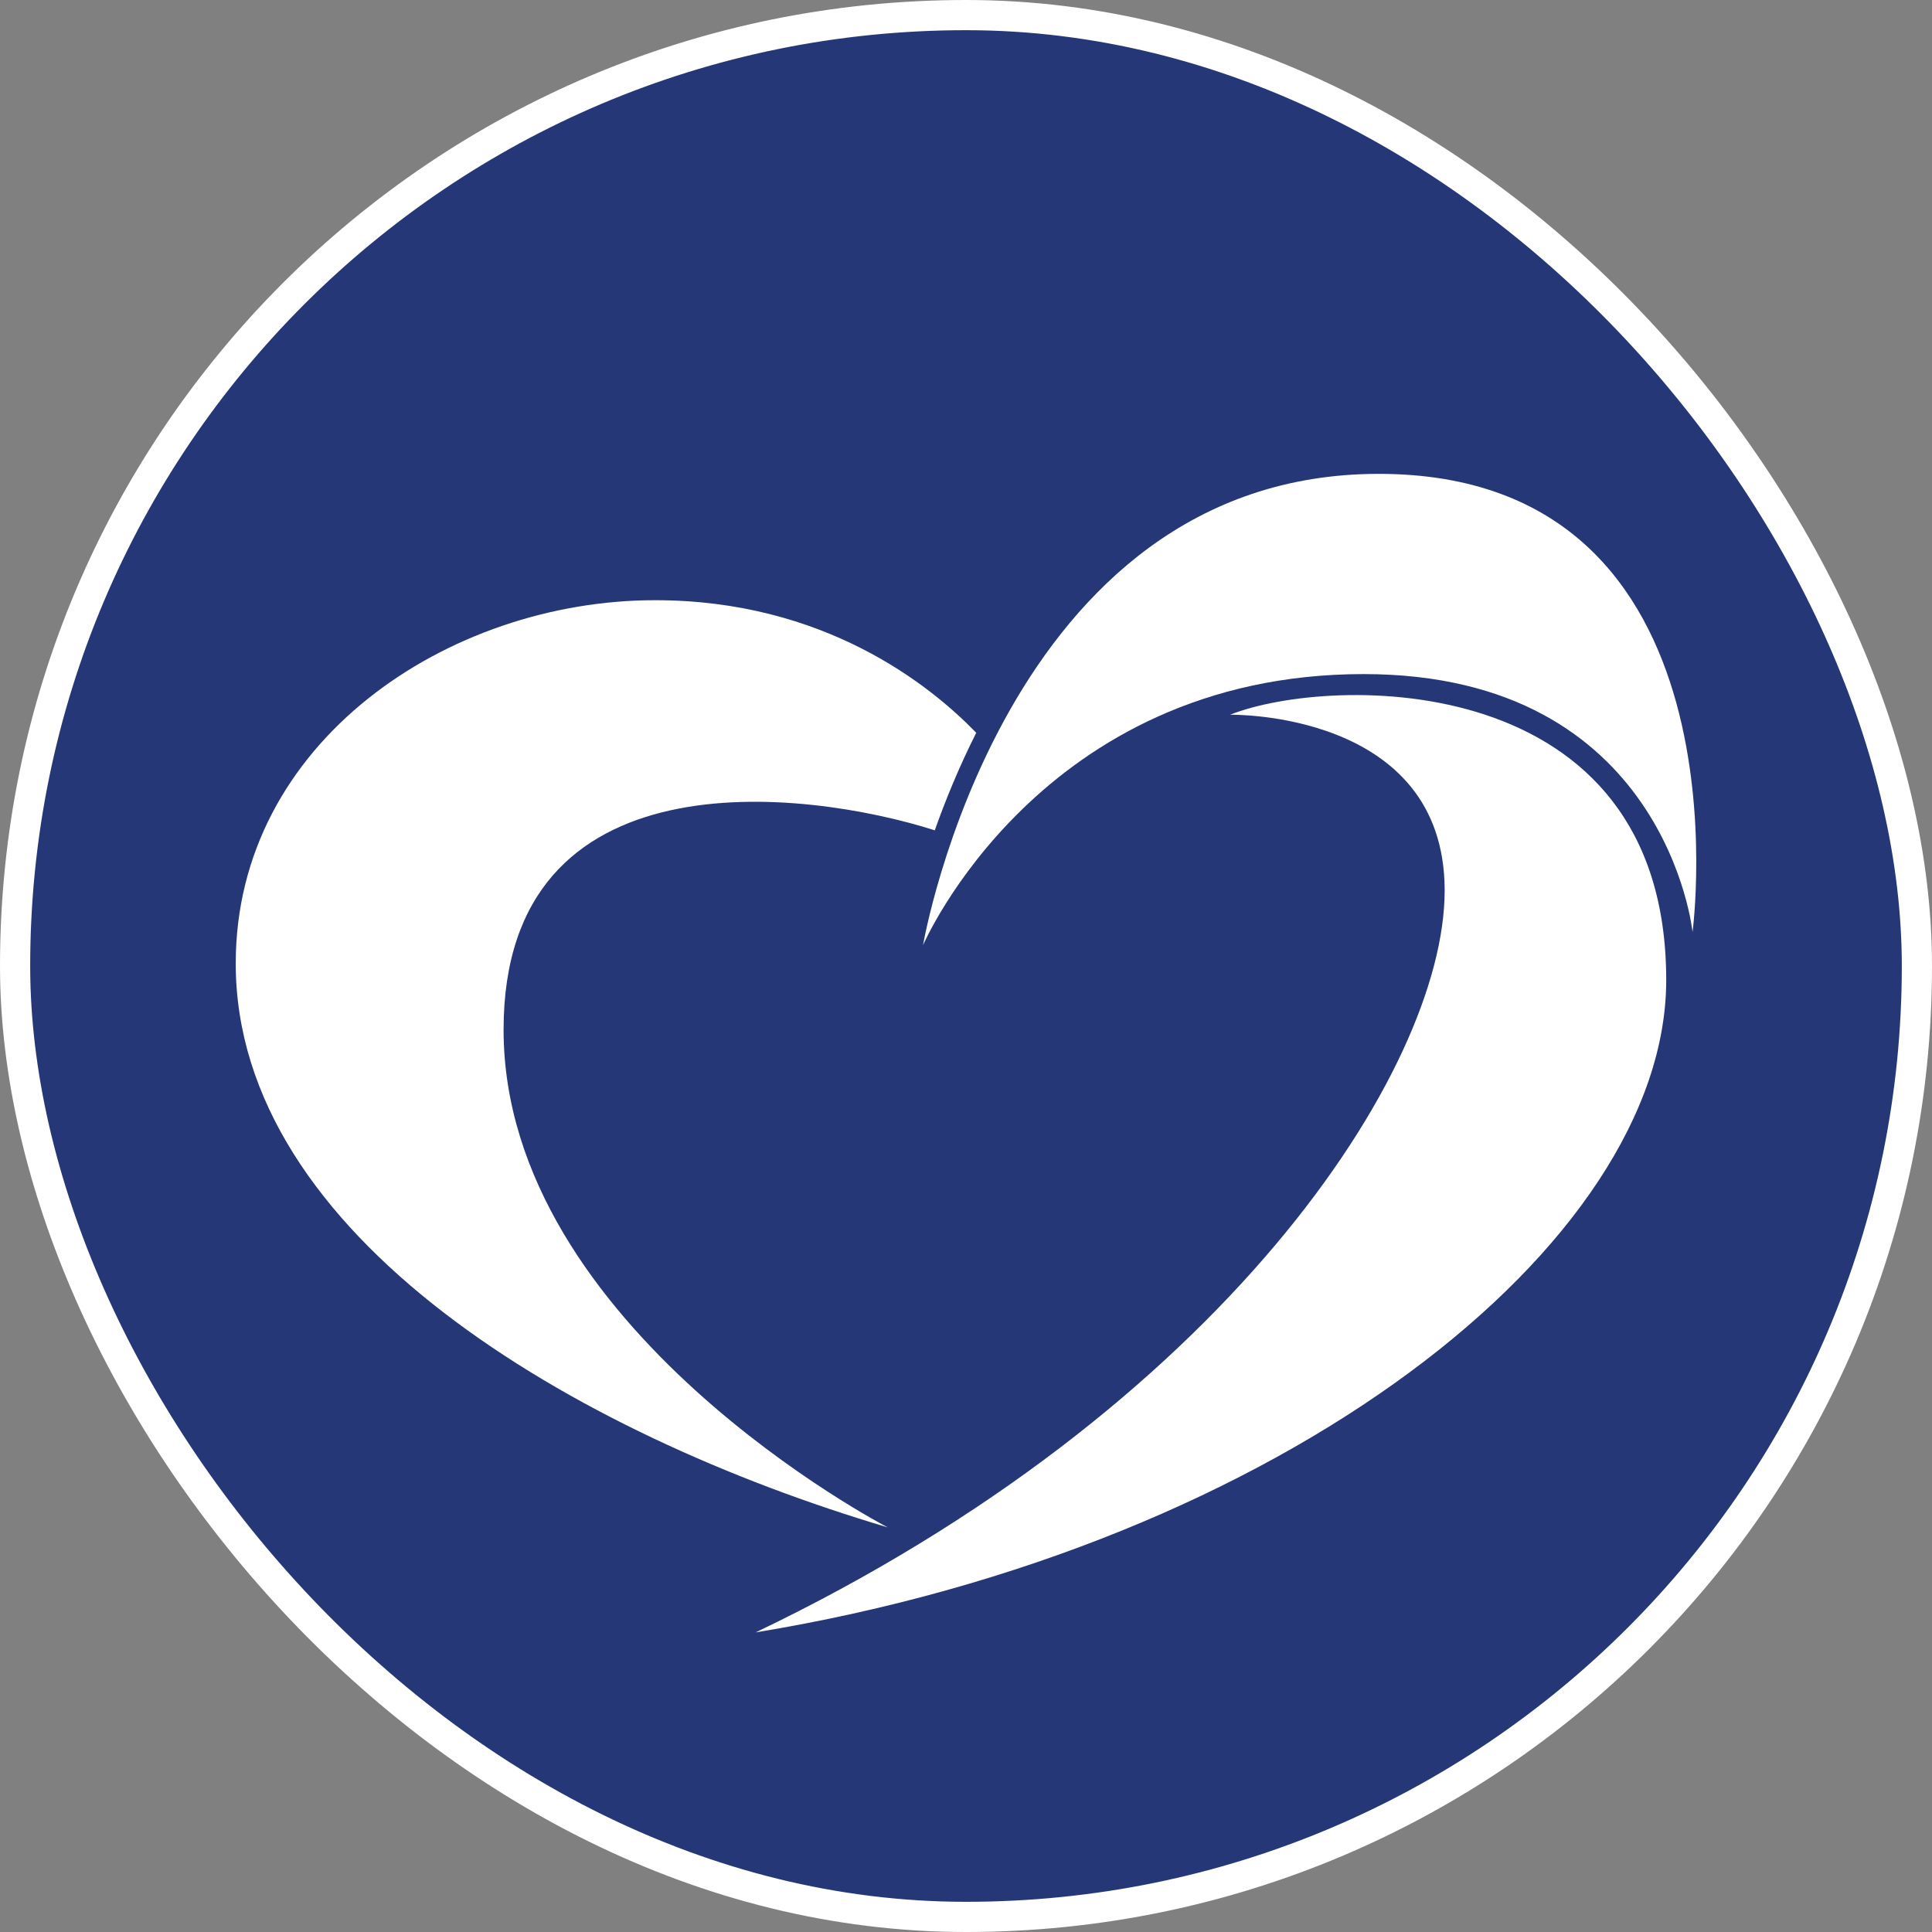 <svg width="512" height="512" viewBox="0 0 512 512" fill="none" xmlns="http://www.w3.org/2000/svg">
<rect x="0" y="0" width="512" height="512" fill="#808080" stroke="none"/>
<rect x="4" y="4" width="504" height="504" rx="252" fill="#263778"/>
<rect x="4" y="4" width="504" height="504" rx="252" stroke="white" stroke-width="8"/>
<path d="M244.615 250.482C244.615 250.482 265.962 125.577 365.382 125.577C464.802 125.577 448.54 246.985 448.54 246.985C448.54 246.985 441.565 178.64 361.385 178.64C275.531 178.64 244.615 250.482 244.615 250.482Z" fill="white"/>
<path d="M325.985 189.414C325.985 189.414 382.85 188.274 382.85 235.99C382.85 283.706 323.872 373.482 200.261 432.597C340.565 409.533 441.565 329.59 441.565 259.726C441.565 176.523 352.302 178.915 325.985 189.411V189.414Z" fill="white"/>
<path d="M133.454 272.883C133.454 199.271 213.246 209.074 247.727 220.042C250.512 212.176 254.12 203.319 258.712 194.198C246.365 181.433 218.347 159.059 173.612 159.059C118.742 159.059 62.472 196.669 62.472 255.315C62.472 327.569 151.9 380.028 235.257 404.773C235.257 404.773 133.454 352.076 133.454 272.883Z" fill="white"/>
</svg>

